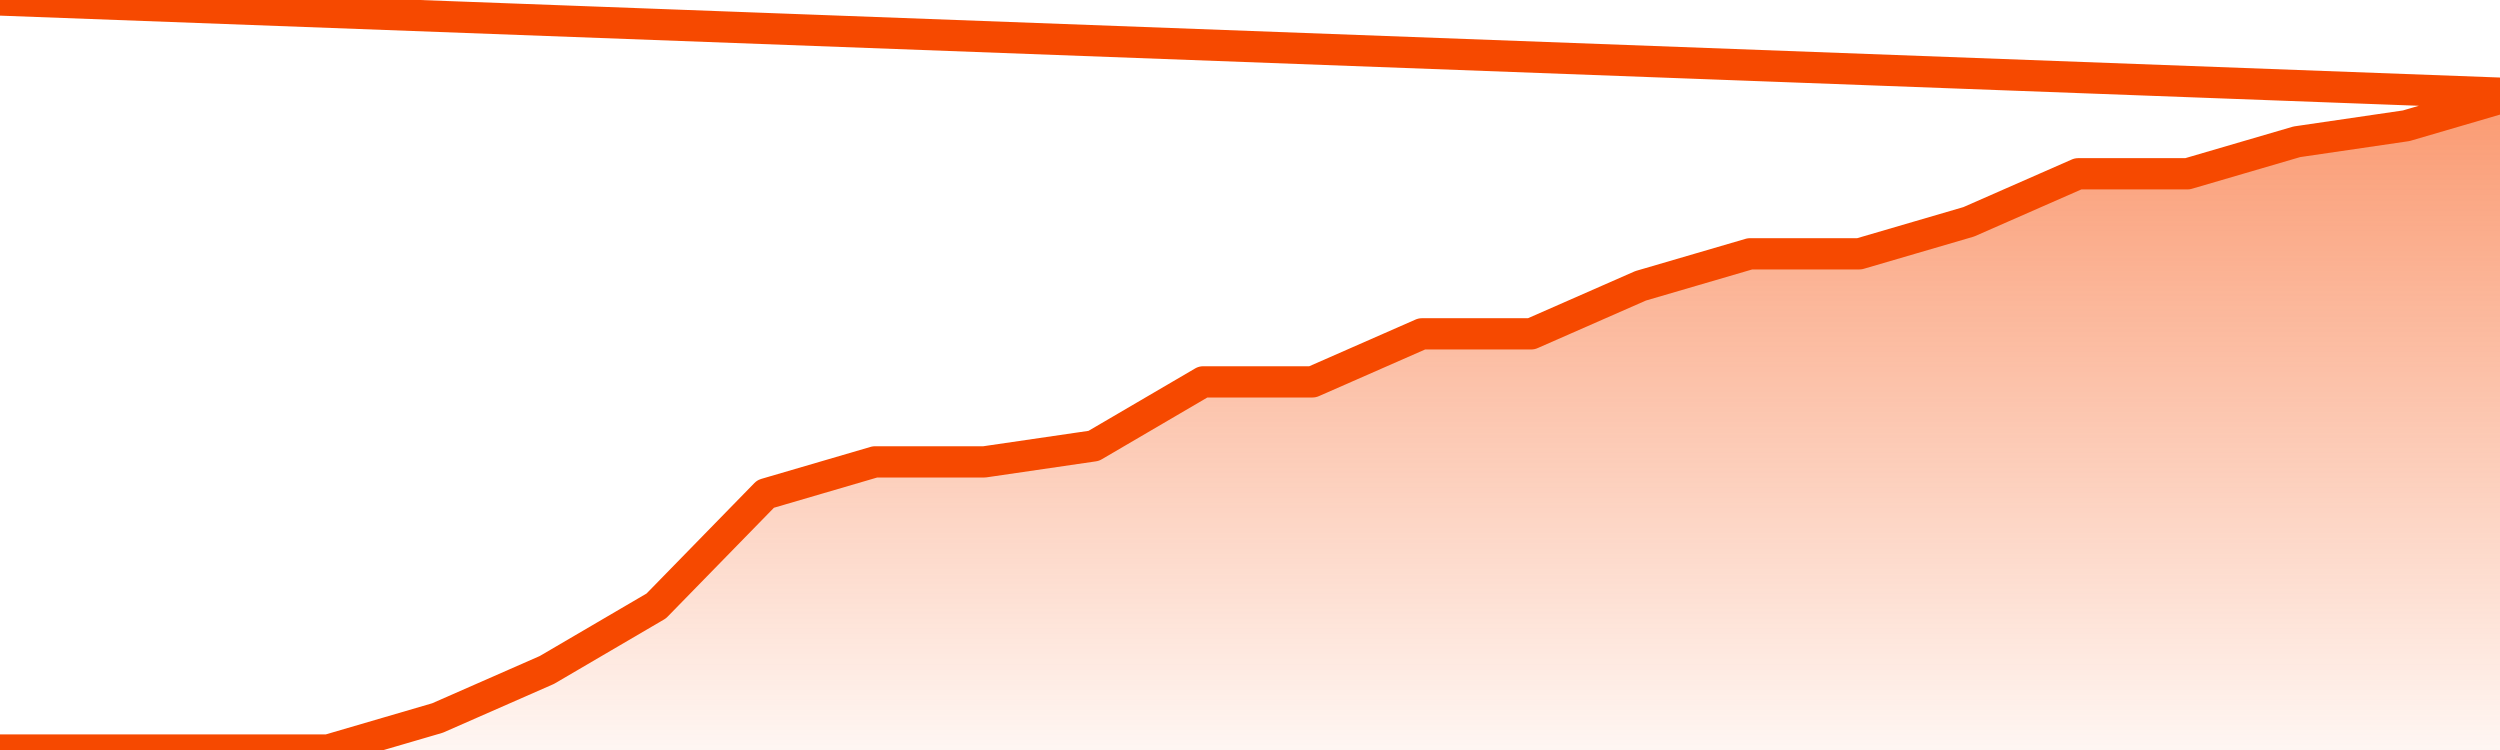       <svg
        version="1.1"
        xmlns="http://www.w3.org/2000/svg"
        width="80"
        height="24"
        viewBox="0 0 80 24">
        <defs>
          <linearGradient x1=".5" x2=".5" y2="1" id="gradient">
            <stop offset="0" stop-color="#F64900"/>
            <stop offset="1" stop-color="#f64900" stop-opacity="0"/>
          </linearGradient>
        </defs>
        <path
          fill="url(#gradient)"
          fill-opacity="0.56"
          stroke="none"
          d="M 0,26 0.0,24.0 3.5,24.0 7.0,24.0 10.5,24.0 14.0,22.976 17.5,21.439 21.0,19.39 24.5,15.805 28.0,14.78 31.5,14.78 35.0,14.268 38.5,12.22 42.0,12.22 45.5,10.683 49.0,10.683 52.5,9.146 56.0,8.122 59.5,8.122 63.0,7.098 66.5,5.561 70.0,5.561 73.5,4.537 77.0,4.024 80.5,3.0 82,26 Z"
        />
        <path
          fill="none"
          stroke="#F64900"
          stroke-width="1"
          stroke-linejoin="round"
          stroke-linecap="round"
          d="M 0.0,24.0 3.5,24.0 7.0,24.0 10.5,24.0 14.0,22.976 17.5,21.439 21.0,19.39 24.5,15.805 28.0,14.78 31.5,14.78 35.0,14.268 38.5,12.22 42.0,12.22 45.5,10.683 49.0,10.683 52.5,9.146 56.0,8.122 59.5,8.122 63.0,7.098 66.5,5.561 70.0,5.561 73.5,4.537 77.0,4.024 80.5,3.0.join(' ') }"
        />
      </svg>
